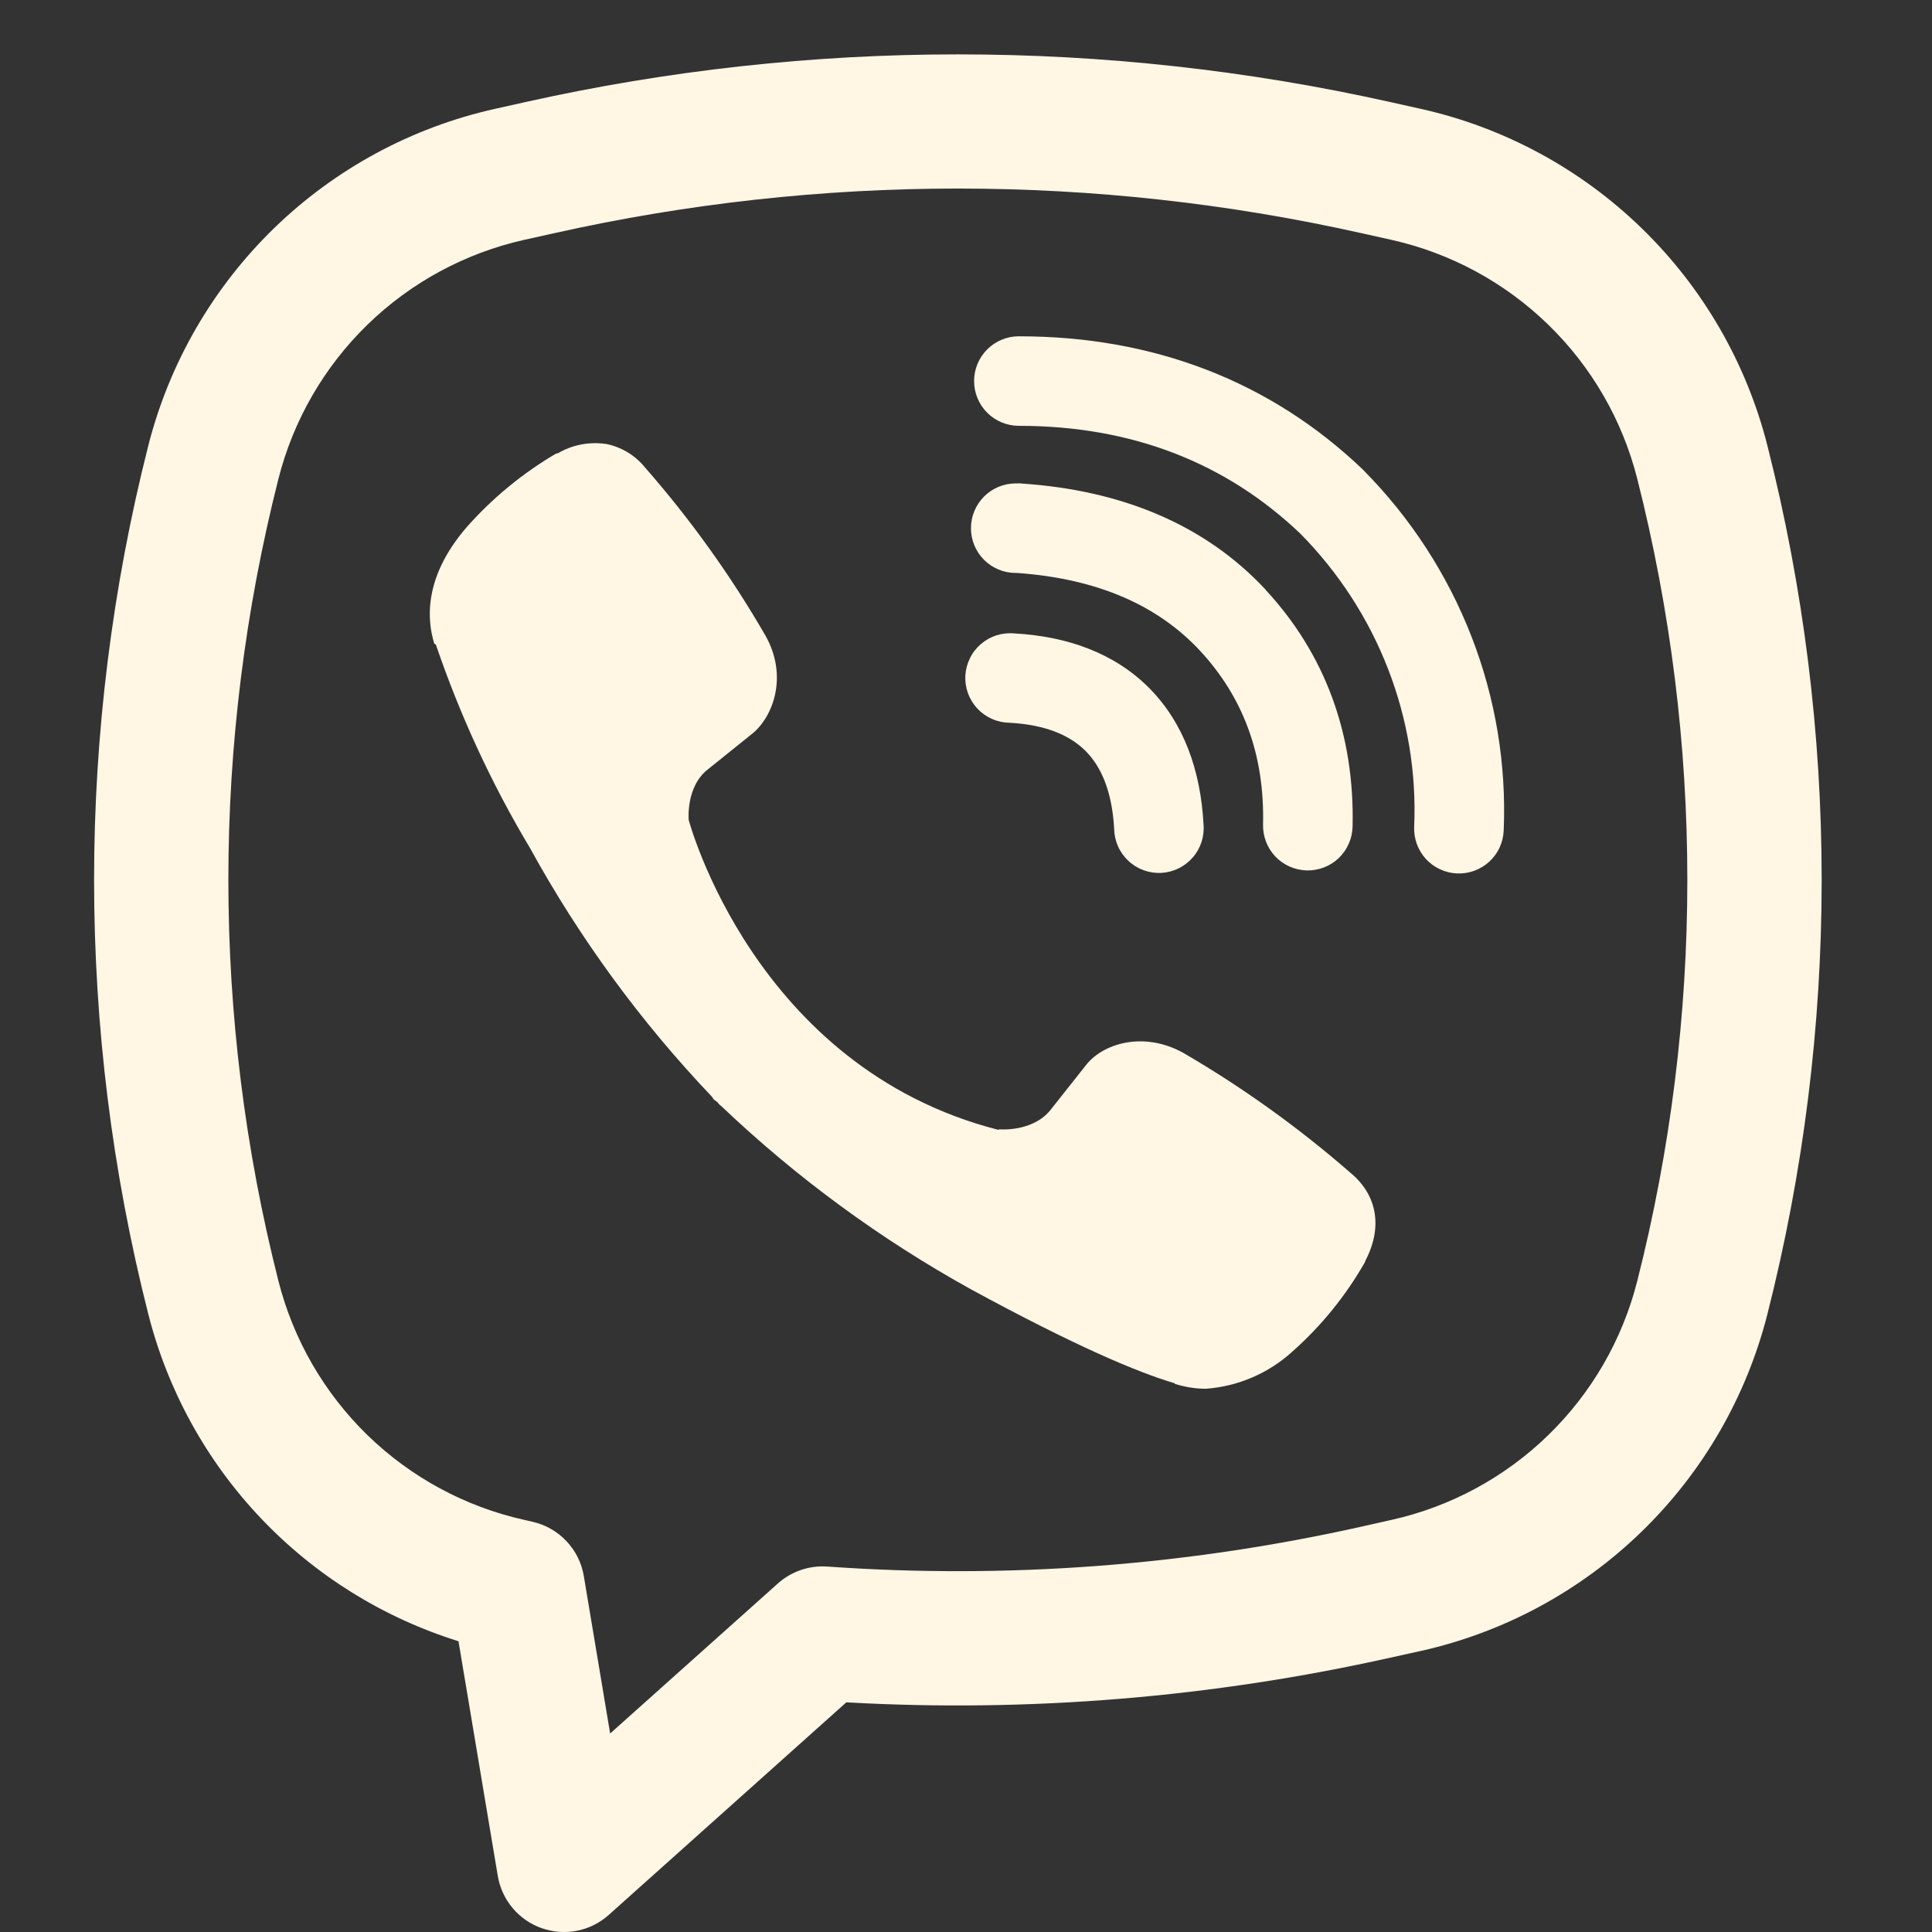 <svg width="32" height="32" viewBox="0 0 32 32" fill="none" xmlns="http://www.w3.org/2000/svg">
<rect x="0" y="0" width="32" height="32" fill="#333333" stroke="none"/>
<g id="Ikon/viber" clip-path="url(#clip0_3188_6184)">
<path id="Vector" d="M10.032 7.353C9.757 7.313 9.476 7.368 9.236 7.51H9.215C8.659 7.836 8.158 8.247 7.731 8.73C7.375 9.141 7.182 9.556 7.132 9.956C7.102 10.194 7.123 10.434 7.193 10.661L7.219 10.676C7.62 11.851 8.142 12.983 8.779 14.047C9.601 15.543 10.613 16.926 11.789 18.162L11.825 18.213L11.881 18.254L11.915 18.294L11.957 18.33C13.197 19.509 14.584 20.526 16.082 21.355C17.795 22.287 18.834 22.728 19.458 22.912V22.921C19.641 22.977 19.807 23.002 19.974 23.002C20.506 22.963 21.009 22.747 21.404 22.388C21.886 21.961 22.293 21.459 22.611 20.899V20.889C22.909 20.326 22.808 19.795 22.378 19.434C21.514 18.68 20.58 18.009 19.589 17.433C18.924 17.072 18.25 17.29 17.977 17.655L17.394 18.391C17.095 18.755 16.552 18.705 16.552 18.705L16.537 18.714C12.488 17.68 11.407 13.58 11.407 13.58C11.407 13.58 11.356 13.023 11.731 12.738L12.461 12.151C12.811 11.866 13.054 11.193 12.679 10.529C12.106 9.536 11.437 8.603 10.682 7.741C10.517 7.538 10.286 7.4 10.029 7.351L10.032 7.353ZM16.875 5.57C16.679 5.57 16.49 5.648 16.351 5.787C16.212 5.926 16.134 6.115 16.134 6.312C16.134 6.508 16.212 6.697 16.351 6.836C16.49 6.975 16.679 7.053 16.875 7.053C18.75 7.053 20.306 7.665 21.539 8.84C22.172 9.482 22.666 10.243 22.989 11.076C23.314 11.911 23.462 12.802 23.423 13.694C23.415 13.891 23.485 14.083 23.618 14.228C23.752 14.373 23.937 14.459 24.134 14.467C24.33 14.475 24.522 14.405 24.667 14.272C24.812 14.139 24.898 13.954 24.906 13.757C24.952 12.659 24.77 11.563 24.371 10.539C23.97 9.51 23.362 8.575 22.585 7.79L22.571 7.775C21.042 6.315 19.108 5.57 16.875 5.57Z" fill="#FFF6E4"/>
<path id="Vector_2" d="M16.823 8.007C16.627 8.007 16.438 8.085 16.299 8.224C16.16 8.364 16.082 8.552 16.082 8.749C16.082 8.945 16.16 9.134 16.299 9.273C16.438 9.412 16.627 9.49 16.823 9.49H16.848C18.201 9.587 19.185 10.037 19.875 10.777C20.582 11.539 20.948 12.487 20.92 13.658C20.916 13.855 20.989 14.045 21.125 14.188C21.261 14.33 21.448 14.412 21.645 14.417C21.841 14.421 22.032 14.348 22.174 14.212C22.316 14.076 22.398 13.889 22.403 13.692C22.439 12.155 21.943 10.828 20.962 9.769V9.766C19.958 8.689 18.58 8.12 16.922 8.009L16.897 8.006L16.823 8.007Z" fill="#FFF6E4"/>
<path id="Vector_3" d="M16.795 10.491C16.696 10.482 16.596 10.494 16.501 10.524C16.406 10.555 16.319 10.605 16.244 10.67C16.169 10.735 16.107 10.815 16.064 10.905C16.02 10.994 15.995 11.092 15.989 11.191C15.984 11.291 15.999 11.39 16.033 11.484C16.067 11.577 16.12 11.663 16.188 11.736C16.256 11.809 16.338 11.867 16.429 11.907C16.52 11.948 16.618 11.969 16.718 11.971C17.338 12.004 17.734 12.19 17.983 12.441C18.233 12.693 18.42 13.098 18.454 13.731C18.456 13.831 18.478 13.929 18.519 14.02C18.559 14.11 18.618 14.192 18.691 14.26C18.763 14.328 18.849 14.38 18.943 14.414C19.036 14.448 19.136 14.463 19.235 14.458C19.334 14.452 19.432 14.427 19.521 14.383C19.61 14.34 19.69 14.278 19.755 14.203C19.821 14.128 19.87 14.041 19.901 13.946C19.931 13.851 19.943 13.752 19.934 13.652C19.887 12.763 19.608 11.977 19.037 11.399C18.463 10.82 17.682 10.539 16.795 10.491Z" fill="#FFF6E4"/>
<path id="Vector_4" fill-rule="evenodd" clip-rule="evenodd" d="M8.7 1.691C13.419 0.637 18.312 0.637 23.03 1.691L23.533 1.803C24.912 2.111 26.179 2.796 27.192 3.781C28.206 4.766 28.927 6.012 29.274 7.382C30.472 12.102 30.472 17.046 29.274 21.765C28.927 23.135 28.206 24.382 27.192 25.367C26.179 26.352 24.912 27.037 23.533 27.345L23.029 27.456C20.073 28.117 17.041 28.366 14.018 28.196L10.084 31.716C9.936 31.849 9.754 31.94 9.559 31.979C9.364 32.018 9.162 32.003 8.974 31.937C8.786 31.872 8.619 31.756 8.491 31.604C8.363 31.452 8.278 31.268 8.245 31.072L7.594 27.184C6.346 26.795 5.218 26.093 4.319 25.145C3.419 24.196 2.778 23.033 2.456 21.765C1.259 17.046 1.259 12.102 2.456 7.382C2.804 6.012 3.525 4.766 4.538 3.781C5.552 2.796 6.818 2.111 8.198 1.803L8.7 1.691ZM22.545 3.861C18.146 2.877 13.584 2.877 9.185 3.861L8.681 3.973C7.704 4.192 6.806 4.678 6.088 5.376C5.369 6.075 4.859 6.958 4.612 7.93C3.506 12.29 3.506 16.858 4.612 21.218C4.859 22.19 5.37 23.073 6.088 23.772C6.807 24.47 7.705 24.956 8.683 25.174L8.816 25.204C9.032 25.252 9.229 25.364 9.381 25.525C9.533 25.685 9.634 25.887 9.67 26.106L10.106 28.712L12.882 26.229C12.993 26.129 13.123 26.053 13.263 26.005C13.404 25.956 13.553 25.937 13.702 25.947C16.666 26.157 19.645 25.935 22.545 25.287L23.048 25.174C24.026 24.956 24.924 24.47 25.642 23.772C26.361 23.073 26.872 22.19 27.118 21.218C28.224 16.859 28.224 12.29 27.118 7.93C26.872 6.958 26.361 6.074 25.642 5.376C24.924 4.678 24.026 4.192 23.048 3.973L22.545 3.861Z" fill="#FFF6E4"/>
</g>
<defs>
<clipPath id="clip0_3188_6184">
<rect width="32" height="32" fill="white"/>
</clipPath>
</defs>
</svg>
